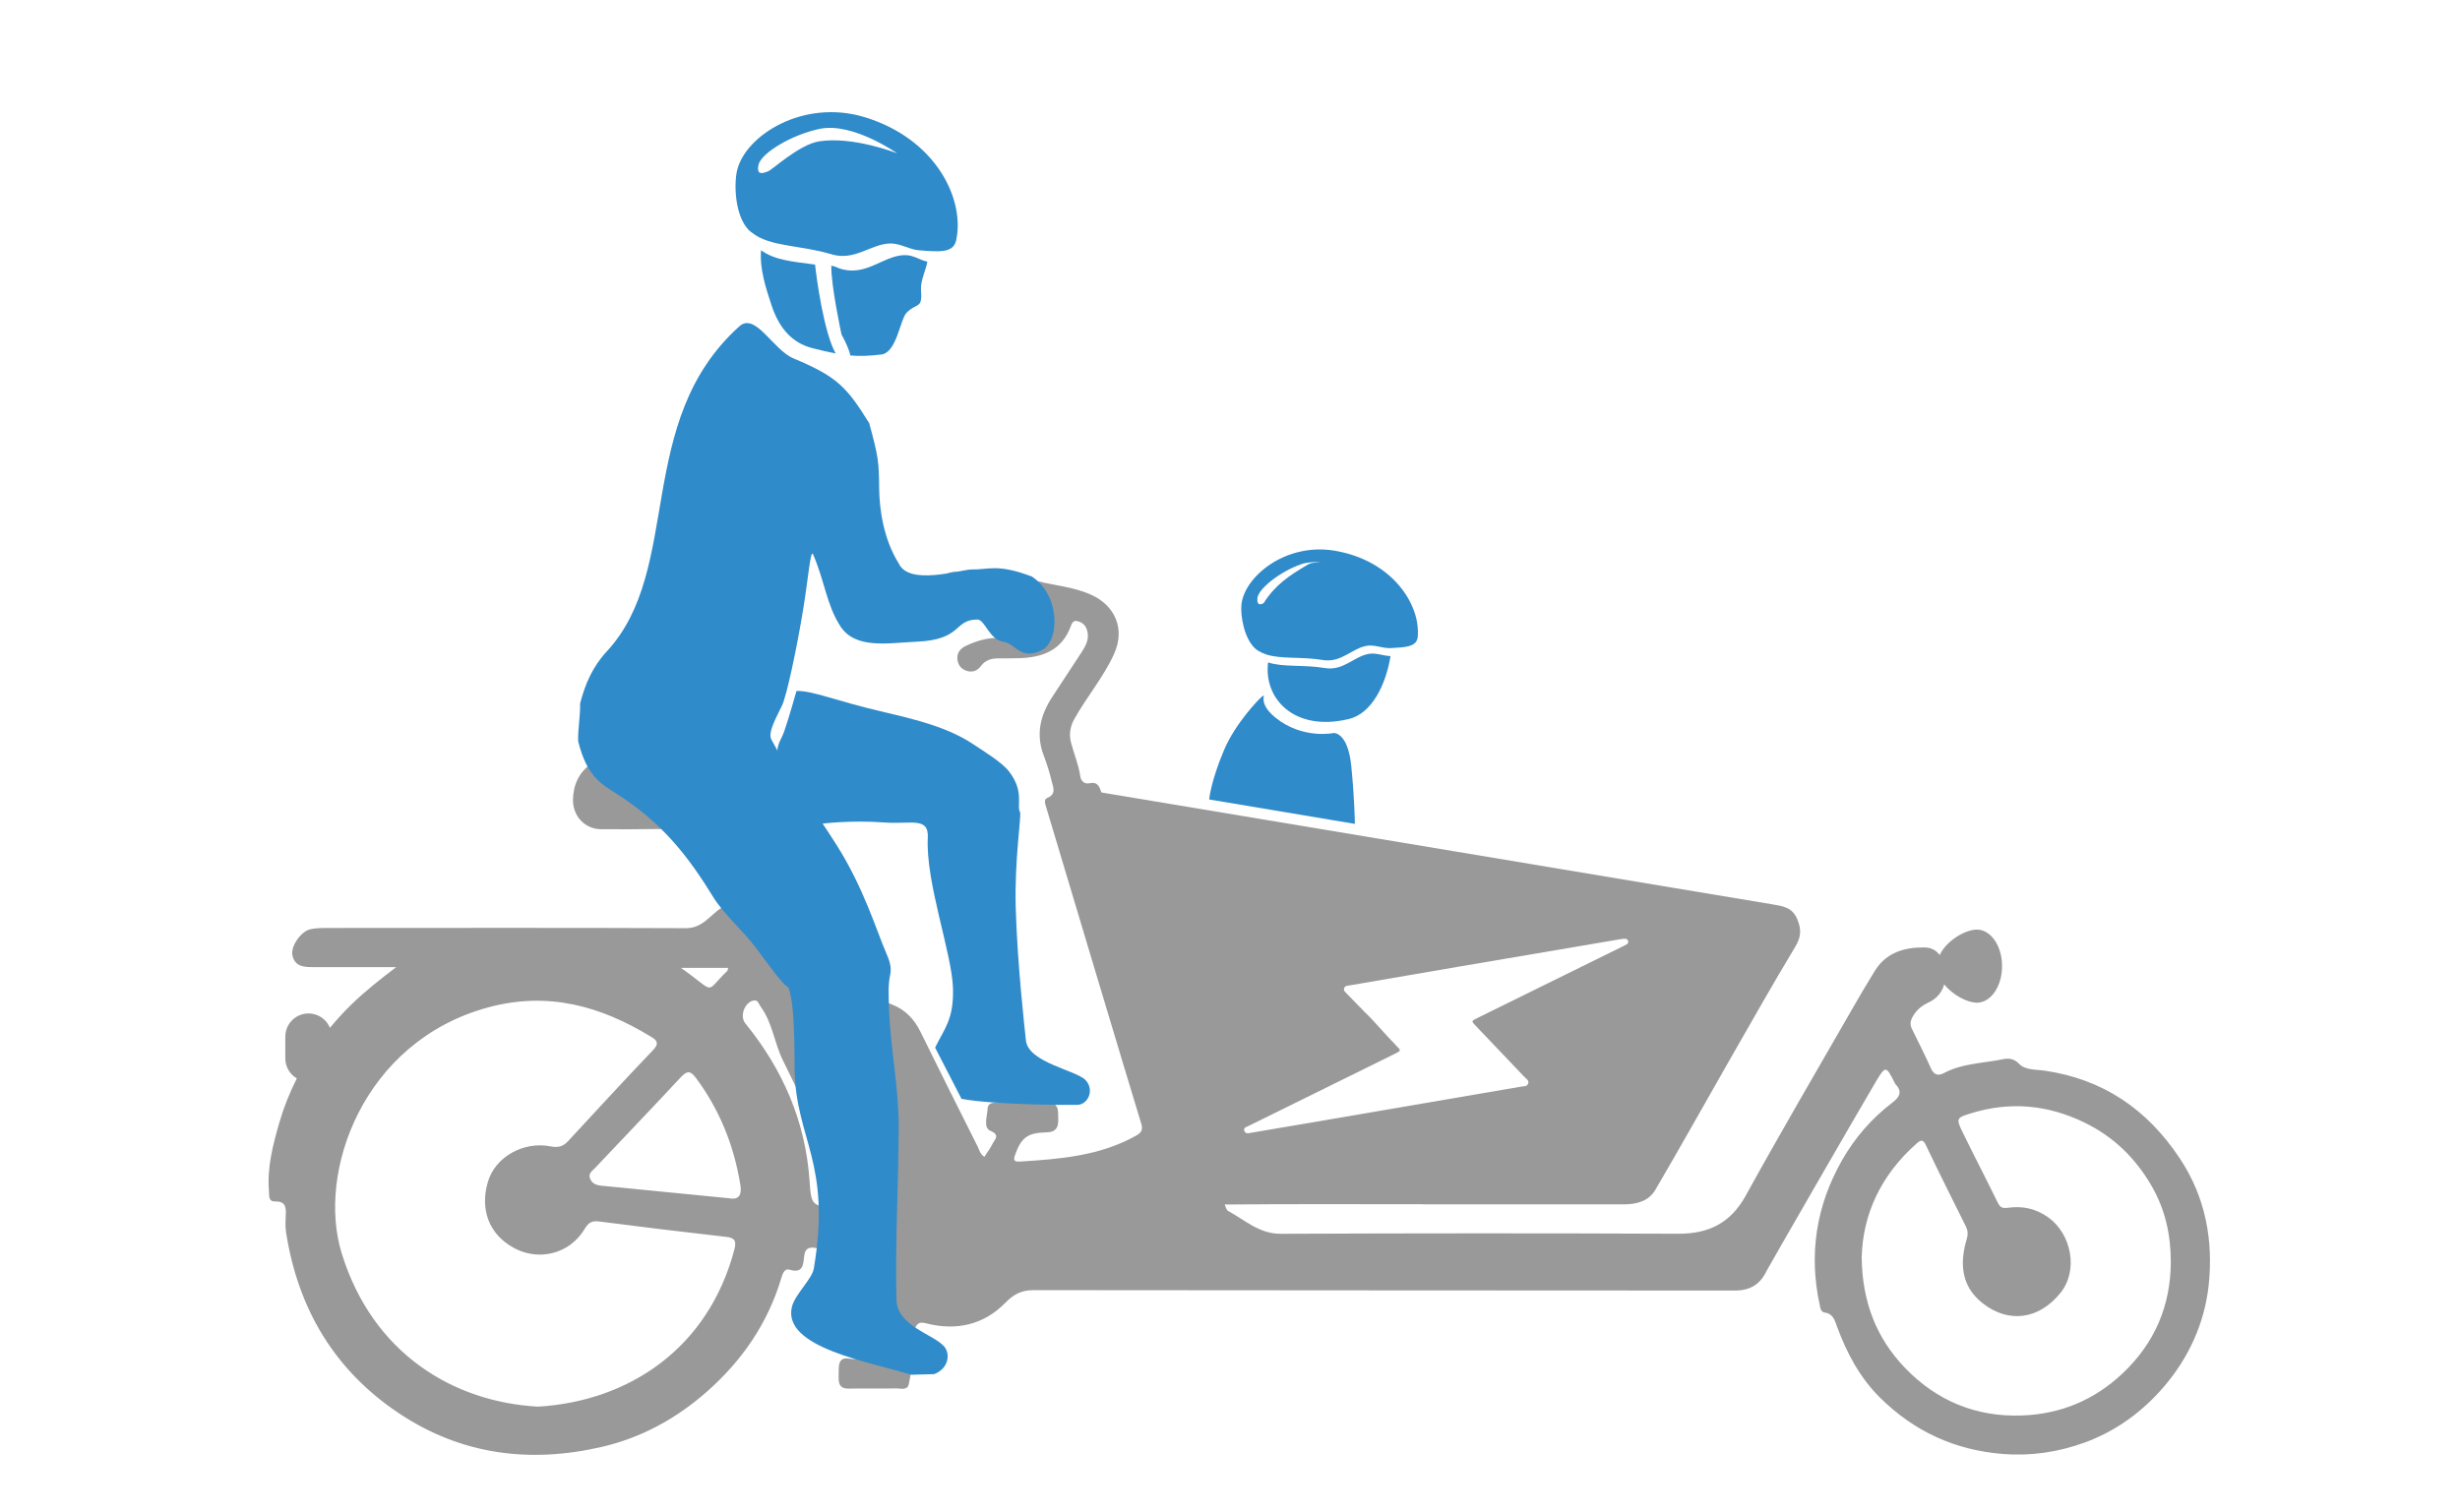 <?xml version="1.0" encoding="utf-8"?>
<!-- Generator: Adobe Illustrator 16.0.4, SVG Export Plug-In . SVG Version: 6.00 Build 0)  -->
<!DOCTYPE svg PUBLIC "-//W3C//DTD SVG 1.1//EN" "http://www.w3.org/Graphics/SVG/1.1/DTD/svg11.dtd">
<svg version="1.1" id="Calque_1" xmlns="http://www.w3.org/2000/svg" xmlns:xlink="http://www.w3.org/1999/xlink" x="0px" y="0px"
	 width="236.667px" height="145.5px" viewBox="0 0 236.667 145.5" enable-background="new 0 0 236.667 145.5" xml:space="preserve">
<path fill="#308BCA" d="M121.394,67.05c-0.275,0.206-2.549,2.567-3.623,5.104c-1.315,3.105-1.438,4.78-1.438,4.78l14.011,2.35
	c0,0-0.015-2.312-0.345-5.584c-0.33-3.272-1.688-3.161-1.688-3.161s-2.979,0.637-5.599-1.474
	C120.781,67.508,122.007,66.591,121.394,67.05z"/>
<path fill="#999999" d="M209.712,111.477c-3.148-4.744-7.402-7.646-13.072-8.455c-0.816-0.111-1.814-0.041-2.389-0.646
	c-0.545-0.573-1.104-0.541-1.652-0.429c-1.861,0.38-3.814,0.38-5.555,1.304c-0.551,0.295-0.979,0.229-1.273-0.437
	c-0.58-1.289-1.217-2.551-1.84-3.817c-0.188-0.382-0.15-0.729,0.045-1.097c0.354-0.658,0.854-1.099,1.557-1.428
	c0.805-0.375,1.303-0.99,1.512-1.746c0.836,1.051,2.248,1.766,3.146,1.766c1.338,0,2.42-1.574,2.42-3.52
	c0-1.938-1.082-3.516-2.42-3.516c-1.078,0-2.916,1.027-3.578,2.45c-0.33-0.449-0.814-0.729-1.48-0.732
	c-1.918-0.021-3.658,0.484-4.758,2.249c-0.742,1.2-1.463,2.415-2.162,3.643c-3.438,5.981-6.926,11.938-10.254,17.979
	c-1.473,2.672-3.578,3.691-6.529,3.682c-12.732-0.055-25.475-0.05-38.207,0.004c-2.076,0.012-3.441-1.318-5.063-2.195
	c-0.165-0.094-0.252-0.377-0.318-0.596c-0.741-2.357-1.502-4.72-2.202-7.092c-0.918-3.102-8.528-28.658-9.658-32.494
	c-0.188-0.631-0.35-1.166-1.214-0.975c-0.431,0.096-0.773-0.243-0.832-0.643c-0.159-1.146-0.625-2.203-0.905-3.312
	c-0.188-0.74-0.09-1.481,0.316-2.213c1.189-2.134,2.802-4.021,3.817-6.243c1.154-2.521,0.019-4.673-2.047-5.666
	c-1.689-0.812-3.588-0.938-5.376-1.394c-2.462-0.627-5.083-0.658-7.645-0.876c-1.1-0.097-2.041,0.771-2.16,1.816
	c-0.135,1.123,0.504,2.148,1.632,2.275c3.064,0.348,6.124,0.905,9.284,0.798c-0.238,0.73-0.737,1.109-1.479,1.253
	c-1.102,0.215-2.211,0.234-3.324,0.212c-1.104-0.02-2.125,0.3-3.104,0.757c-0.506,0.236-0.89,0.639-0.838,1.26
	c0.04,0.535,0.301,0.94,0.835,1.134c0.588,0.21,1.081,0.027,1.427-0.442c0.441-0.598,1.036-0.74,1.718-0.739
	c0.651,0.001,1.307,0.001,1.956-0.017c2.225-0.062,4.077-0.729,4.951-3.016c0.104-0.273,0.215-0.645,0.618-0.558
	c0.379,0.081,0.711,0.279,0.886,0.667c0.382,0.852,0.048,1.573-0.401,2.27c-0.936,1.438-1.878,2.875-2.824,4.306
	c-1.164,1.752-1.647,3.599-0.874,5.657c0.295,0.788,0.563,1.589,0.75,2.408c0.135,0.604,0.562,1.347-0.43,1.729
	c-0.219,0.084-0.215,0.396-0.146,0.623c0.587,1.973,8.279,27.654,9.223,30.709c0.19,0.62-0.01,0.881-0.531,1.172
	c-3.468,1.93-7.28,2.233-11.117,2.471c-0.384,0.021-0.717,0.013-0.519-0.562c0.604-1.717,1.188-2.211,3.025-2.243
	c0.939-0.019,1.182-0.468,1.156-1.298c-0.022-0.784,0.102-1.594-1.094-1.575c-1.568,0.024-3.146-0.005-4.721,0.014
	c-0.414,0.005-0.95-0.019-0.979,0.556c-0.039,0.733-0.431,1.845,0.239,2.134c1.021,0.438,0.441,0.831,0.238,1.26
	c-0.211,0.438-0.518,0.832-0.787,1.256c-0.407-0.241-0.481-0.646-0.647-0.979c-1.839-3.67-3.683-7.34-5.489-11.021
	c-0.604-1.226-1.448-2.146-2.736-2.647c-2.185-0.854-4.449-1.448-6.726-1.979c-0.717-0.166-1.178-0.457-1.495-1.062
	c-0.9-1.723-1.806-3.438-2.696-5.163c-0.48-0.938-0.744-2.042-2.021-2.3c-0.202-0.041-0.394-0.358-0.508-0.594
	c-1.19-2.402-2.363-3.118-3.554-5.529c-0.262-0.532-0.201-0.854,0.459-0.976c1.091-0.194,2.151-0.522,3.287-0.512
	c1.037,0.019,2.073-0.142,3.046-0.521c1.24-0.491,1.581-1.611,0.83-2.698c-0.711-1.025-1.685-1.709-2.935-1.834
	c-2.325-0.229-4.646-0.456-6.979,0.098c-0.877,0.209-1.813,0.143-2.729-0.117c-0.99-0.281-2.003-0.497-3.021-0.671
	c-3.235-0.562-5.648,1.228-5.667,4.173c-0.006,1.564,1.145,2.791,2.699,2.812c1.842,0.021,3.684-0.005,5.525-0.021
	c0.979-0.01,1.79,0.188,2.207,1.254c0.304,0.775,0.784-0.219,1.187,0.525c0.854,1.579,1.714,3.152,2.54,4.75
	c0.163,0.311,0.517,0.793,0.131,1.043c-1.104,0.713-1.812,1.979-3.435,1.971c-11.478-0.049-22.947-0.023-34.42-0.021
	c-0.572,0-1.162,0-1.715,0.126c-0.896,0.205-1.881,1.638-1.718,2.474c0.229,1.158,1.157,1.168,2.067,1.168c2.642,0,5.282,0,7.925,0
	c-1.535,1.17-2.979,2.303-4.289,3.574c-0.744,0.723-1.435,1.479-2.085,2.268c-0.333-0.812-1.13-1.385-2.062-1.385
	c-1.233,0-2.232,1-2.232,2.229v2.104c0,0.82,0.448,1.529,1.106,1.918c-0.685,1.354-1.251,2.772-1.687,4.271
	c-0.606,2.104-1.182,4.289-0.995,6.549c0.037,0.438-0.088,1.041,0.604,1.021c0.951-0.021,1.052,0.516,1.016,1.254
	c-0.028,0.572-0.06,1.16,0.027,1.727c1.153,7.377,4.68,13.31,10.938,17.457c5.953,3.94,12.483,4.771,19.372,3.198
	c3.848-0.883,7.207-2.724,10.155-5.313c3.391-2.983,5.872-6.576,7.179-10.938c0.114-0.387,0.296-0.979,0.798-0.818
	c1.297,0.397,1.319-0.509,1.402-1.285c0.076-0.72,0.398-0.912,1.065-0.813c1.253,0.183,2.509,0.347,3.768,0.469
	c0.762,0.074,1.249,0.316,1.427,1.171c0.152,0.73,0.37,1.549,0.935,2.062c1.752,1.623,1.487,3.209,0.225,4.989
	c-0.794,1.119-1.366,2.269-3.089,1.966c-1.114-0.19-1,0.771-1.011,1.491c-0.015,0.713-0.071,1.42,1.003,1.396
	c1.496-0.034,2.993,0.014,4.485-0.021c0.453-0.011,1.147,0.239,1.267-0.438c0.131-0.768,0.459-1.854-0.188-2.275
	c-0.853-0.562-0.49-0.939-0.2-1.457c0.318-0.562,0.707-1.095,0.997-1.67c0.25-0.498,0.485-0.562,1.062-0.418
	c2.875,0.729,5.515,0.157,7.604-1.976c0.829-0.845,1.573-1.226,2.749-1.224c22.488,0.033,44.969,0.02,67.445,0.041
	c1.508,0.002,2.459-0.627,3.071-1.931c0.11-0.241,8.897-15.489,10.478-18.151c0.938-1.584,1.002-1.547,1.799,0.045
	c0.035,0.067,0.065,0.146,0.117,0.199c0.701,0.731,0.328,1.265-0.32,1.756c-1.997,1.522-3.61,3.382-4.854,5.569
	c-2.48,4.378-3.201,9.019-2.125,13.938c0.065,0.316,0.116,0.642,0.479,0.691c0.812,0.118,0.962,0.756,1.189,1.377
	c0.936,2.541,2.204,4.911,4.139,6.825c3.265,3.229,7.187,5.043,11.812,5.408c2.731,0.217,5.356-0.188,7.875-1.104
	c2.979-1.086,5.521-2.937,7.604-5.359c2.406-2.805,3.897-6.104,4.308-9.702C212.951,119.417,212.212,115.243,209.712,111.477z
	 M70.045,93.137c-0.035,0.152-0.024,0.247-0.068,0.288c-2.291,2.196-0.942,2.181-4.475-0.288
	C67.089,93.137,68.56,93.137,70.045,93.137z M70.663,120.2c-2.491,9.522-10.1,14.625-18.882,15.166
	c-8.129-0.438-15.909-5.076-18.903-14.742c-2.433-7.854,2.079-20.394,14.027-23.665c5.798-1.589,10.896-0.154,15.786,2.846
	c0.578,0.354,0.698,0.655,0.153,1.229c-2.764,2.897-5.48,5.846-8.198,8.789c-0.474,0.509-0.968,0.638-1.646,0.5
	c-2.579-0.521-5.329,0.959-6.058,3.394c-0.762,2.549-0.006,5.072,2.604,6.432c2.314,1.199,5.24,0.545,6.696-1.877
	c0.333-0.557,0.652-0.826,1.363-0.73c4.067,0.525,8.142,1.021,12.219,1.48C70.648,119.109,70.877,119.382,70.663,120.2z
	 M70.193,115.316c-4.198-0.414-8.278-0.812-12.358-1.217c-0.479-0.048-0.896-0.203-1.078-0.717
	c-0.166-0.477,0.228-0.701,0.473-0.965c2.748-2.912,5.523-5.799,8.249-8.732c0.604-0.646,0.93-0.688,1.475,0.047
	c2.291,3.084,3.667,6.533,4.277,10.312C71.374,114.966,71.108,115.479,70.193,115.316z M80.89,116.384
	c0.006,0-0.224-0.043-0.449-0.071c-2.32-0.301-2.399-0.295-2.554-2.646c-0.386-5.763-2.583-10.758-6.188-15.196
	c-0.544-0.672-0.082-1.988,0.771-2.182c0.475-0.107,0.518,0.316,0.712,0.586c1.141,1.553,1.312,3.497,2.146,5.182
	c2.178,4.397,4.259,8.846,6.376,13.272C81.996,115.941,82.275,116.564,80.89,116.384z M204.162,132.206
	c-2.721,2.551-5.938,3.866-9.604,4.008c-4.426,0.168-8.236-1.396-11.307-4.604c-2.725-2.854-4.088-6.291-4.146-10.601
	c0.105-4.182,1.863-7.926,5.25-10.937c0.496-0.438,0.664-0.428,0.957,0.188c1.229,2.587,2.518,5.149,3.795,7.714
	c0.213,0.428,0.248,0.771,0.102,1.273c-0.688,2.312-0.537,4.52,1.504,6.143c2.516,1.998,5.48,1.604,7.555-1.021
	c1.688-2.139,1.025-5.625-1.225-7.229c-1.207-0.854-2.5-1.111-3.9-0.91c-0.523,0.074-0.734-0.059-0.957-0.518
	c-1.119-2.293-2.303-4.557-3.418-6.852c-0.605-1.24-0.482-1.312,0.803-1.709c3.795-1.188,7.455-0.84,10.994,0.887
	c2.746,1.34,4.838,3.357,6.395,6.023c1.35,2.305,1.885,4.782,1.885,7.352C208.839,125.645,207.296,129.27,204.162,132.206z"/>
<path fill="#999999" d="M172.916,88.473c-0.479-1.168-1.412-1.281-2.395-1.445c-21.666-3.608-43.332-7.228-65.005-10.842
	c-2.466-0.408-2.743-0.028-1.998,2.326c1.442,4.58,2.838,9.18,4.218,13.779c0.919,3.059,1.753,6.145,2.674,9.206
	c1.249,4.151,2.557,8.293,3.806,12.45c0.147,0.486,0.396,0.797,0.808,1.043c0.97,0.576,1.957,0.93,3.14,0.92
	c6.25-0.053,12.501-0.023,18.751-0.023c0,0.002,0,0.006,0,0.008c6.441,0,12.887-0.002,19.326,0.002c1.219,0,2.371-0.309,3-1.375
	c2.43-4.143,4.768-8.338,7.15-12.504c2.088-3.644,4.148-7.297,6.314-10.891C173.271,90.191,173.33,89.473,172.916,88.473z
	 M156.507,90.871c-0.111,0.064-0.234,0.125-0.355,0.186c-4.68,2.308-9.359,4.611-14.041,6.918c-0.57,0.281-0.57,0.283-0.145,0.733
	c1.562,1.644,3.135,3.28,4.695,4.929c0.166,0.174,0.451,0.313,0.365,0.612c-0.094,0.33-0.432,0.272-0.68,0.319
	c-7.021,1.201-14.031,2.397-21.043,3.603c-1.646,0.276-3.279,0.554-4.916,0.834c-0.252,0.043-0.545,0.144-0.664-0.157
	c-0.143-0.347,0.215-0.404,0.422-0.509c4.682-2.312,9.354-4.616,14.041-6.925c0.617-0.309,0.625-0.312,0.148-0.785
	c-1.109-1.123-2.104-2.355-3.066-3.261c-0.688-0.705-1.189-1.224-1.691-1.741c-0.139-0.145-0.332-0.271-0.268-0.505
	c0.076-0.271,0.328-0.263,0.539-0.295c3.506-0.604,7.014-1.204,10.521-1.808c5.193-0.887,10.389-1.771,15.584-2.648
	c0.146-0.023,0.299-0.039,0.445-0.027c0.121,0.01,0.214,0.1,0.242,0.227C156.671,90.701,156.619,90.805,156.507,90.871z"/>
<g>
	<g>
		<path fill="#308BCA" d="M55.62,71.31c-0.031-1.203,0.222-2.415,0.19-3.618c0.48-1.852,1.206-3.542,2.55-4.987
			c7.39-7.942,2.572-22.14,12.779-31.308c1.529-1.374,3.239,2.271,5.194,3.09c4.188,1.752,5.101,2.717,7.288,6.229
			c0.895,3.26,0.936,3.743,0.959,6.284c0.018,1.918,0.399,4.86,1.89,7.229c0.988,2.146,5.823,0.614,6.98,0.571
			c1.67,0.04,2.497-0.586,5.827,0.685c2.767,1.844,2.658,6.2,0.983,7.068c-2.052,1.063-2.588-0.632-3.672-0.778
			c-1.444-0.194-1.812-2.164-2.568-2.157c-2.287,0.018-1.408,1.941-5.812,2.133c-2.759,0.12-5.923,0.762-7.377-1.511
			c-1.323-2.068-1.498-4.364-2.622-6.925c-0.247-0.384-0.43,2.222-0.943,5.352c-0.623,3.798-1.597,8.365-2.044,9.255
			c-0.815,1.624-1.319,2.667-1.009,3.245c3.032,5.644,4.057,6.64,6.295,10.185c2.591,4.104,3.798,8.15,4.719,10.287
			c0.294,0.685,0.583,1.383,0.418,2.142c-0.219,1.011-0.149,2.022-0.123,3.034c0.099,3.886,0.953,7.746,0.94,11.634
			c-0.018,5.541-0.354,11.092-0.214,16.629c0.065,2.548,3.525,3.291,4.581,4.487c0.632,0.72,0.437,2.146-0.962,2.672
			c-0.74,0.021-1.479,0.039-2.218,0.059c-3.794-1.213-12.417-2.582-11.462-6.534c0.293-1.213,1.934-2.653,2.109-3.696
			c1.722-10.22-1.729-12.364-1.852-19.146c-0.023-1.29,0.062-6.292-0.596-7.895c-0.566-0.295-1.842-2.086-3.157-3.858
			c-0.996-1.345-3.117-3.292-4.016-4.753c-2.482-4.037-4.966-7.254-9.436-10.079C57.843,75.447,56.446,74.703,55.62,71.31z"/>
	</g>
</g>
<path fill="#308BCA" d="M104.467,103.971c-0.858-0.979-5.545-1.688-5.768-3.854c-0.12-1.167-0.823-7.279-0.979-12.77
	c-0.132-4.671,0.572-8.9,0.411-9.203c-0.351-0.658,0.435-1.939-1.033-3.875c-0.692-0.912-2.45-1.971-3.489-2.664
	c-2.397-1.602-5.527-2.371-8.528-3.069c-4.766-1.111-6.89-2.084-8.456-2.044c0,0-0.747,2.67-1.192,3.927
	c-0.354,0.998-1.101,1.591-0.247,3.21c1.226,2.32,3.889,5.638,3.889,5.638s2.75-0.363,6.031-0.117
	c2.535,0.188,4.257-0.576,4.153,1.457c-0.221,4.342,2.338,11.147,2.425,14.521c0.078,3.02-0.858,3.885-1.72,5.689l2.538,4.926
	c3.109,0.583,10.256,0.604,11.158,0.579C104.63,106.301,105.326,104.947,104.467,103.971z"/>
<path fill="#308BCA" d="M83.208,11.282c-5.881-1.806-11.5,1.724-12.296,5.123c-0.308,1.31-0.228,4.353,1.133,5.746
	c0.095,0.098,0.212,0.168,0.318,0.253c1.695,1.36,4.625,1.159,7.644,2.069c2.224,0.671,3.76-0.999,5.639-1.043
	c0.933-0.021,1.893,0.59,2.734,0.654c1.957,0.148,3.335,0.299,3.609-0.956C92.841,19.239,90.115,13.402,83.208,11.282z
	 M78.797,13.603c-1.894,0.296-4.556,2.779-4.906,2.887c-0.349,0.109-1.146,0.528-0.922-0.608s3.18-2.915,5.884-3.481
	c3.188-0.668,7.466,2.358,7.466,2.358S82.105,13.085,78.797,13.603z"/>
<g>
	<path fill="none" d="M125.838,54.321c0.406-0.107,0.812-0.175,1.215-0.209c-0.655-0.053-1.307-0.014-1.887,0.189
		c-2.033,0.708-4.138,2.379-4.197,3.28c-0.048,0.728,0.316,0.604,0.594,0.466C122.214,56.31,123.722,54.882,125.838,54.321z"/>
	<path fill="#308BCA" d="M127.477,64.288c-2.093-0.346-4.048-0.062-5.476-0.543c-0.458,3.424,2.461,6.726,7.776,5.444
		c2.221-0.537,3.553-3.317,4.002-6.052c-0.633-0.012-1.376-0.325-2.051-0.221C130.282,63.138,129.263,64.582,127.477,64.288z"/>
	<path fill="#308BCA" d="M128.42,52.998c-4.726-0.805-8.714,2.487-8.988,5.194c-0.106,1.043,0.261,3.387,1.452,4.327
		c0.084,0.065,0.182,0.108,0.271,0.164c0.198,0.121,0.415,0.212,0.641,0.289c1.428,0.481,3.383,0.197,5.476,0.543
		c1.786,0.294,2.805-1.15,4.252-1.373c0.675-0.104,1.418,0.209,2.051,0.222c0.042,0,0.088,0.011,0.129,0.009
		c1.525-0.082,2.606-0.104,2.692-1.102C136.664,58.18,133.97,53.943,128.42,52.998z M120.969,57.582
		c0.06-0.901,2.164-2.572,4.197-3.28c0.58-0.203,1.231-0.242,1.887-0.189c-0.402,0.034-0.853-0.004-1.215,0.209
		c-1.812,1.068-3.134,1.936-4.275,3.727C121.286,58.185,120.921,58.31,120.969,57.582z"/>
</g>
<g>
	<path fill="#308BCA" d="M86.885,24.555c-1.965,0.136-3.492,1.957-5.851,1.36c-0.496-0.125-0.581-0.27-1.054-0.351
		c-0.05,1.874,0.978,6.625,0.978,6.625s0.691,1.221,0.852,2.021c0.971,0.082,1.85,0.037,2.977-0.095
		c1.486-0.173,1.801-3.37,2.432-4.019c0.988-1.017,1.541-0.285,1.388-2.198c-0.07-0.868,0.478-1.915,0.61-2.718
		C88.37,25.001,87.859,24.486,86.885,24.555z"/>
	<path fill="#308BCA" d="M78.415,25.462c-2.13-0.291-3.864-0.407-5.199-1.382c-0.139,1.812,0.447,3.593,1.008,5.292
		c0.749,2.26,2.008,3.631,3.92,4.128c0.879,0.229,1.602,0.393,2.251,0.513C79.258,31.981,78.552,26.773,78.415,25.462z"/>
</g>
</svg>
